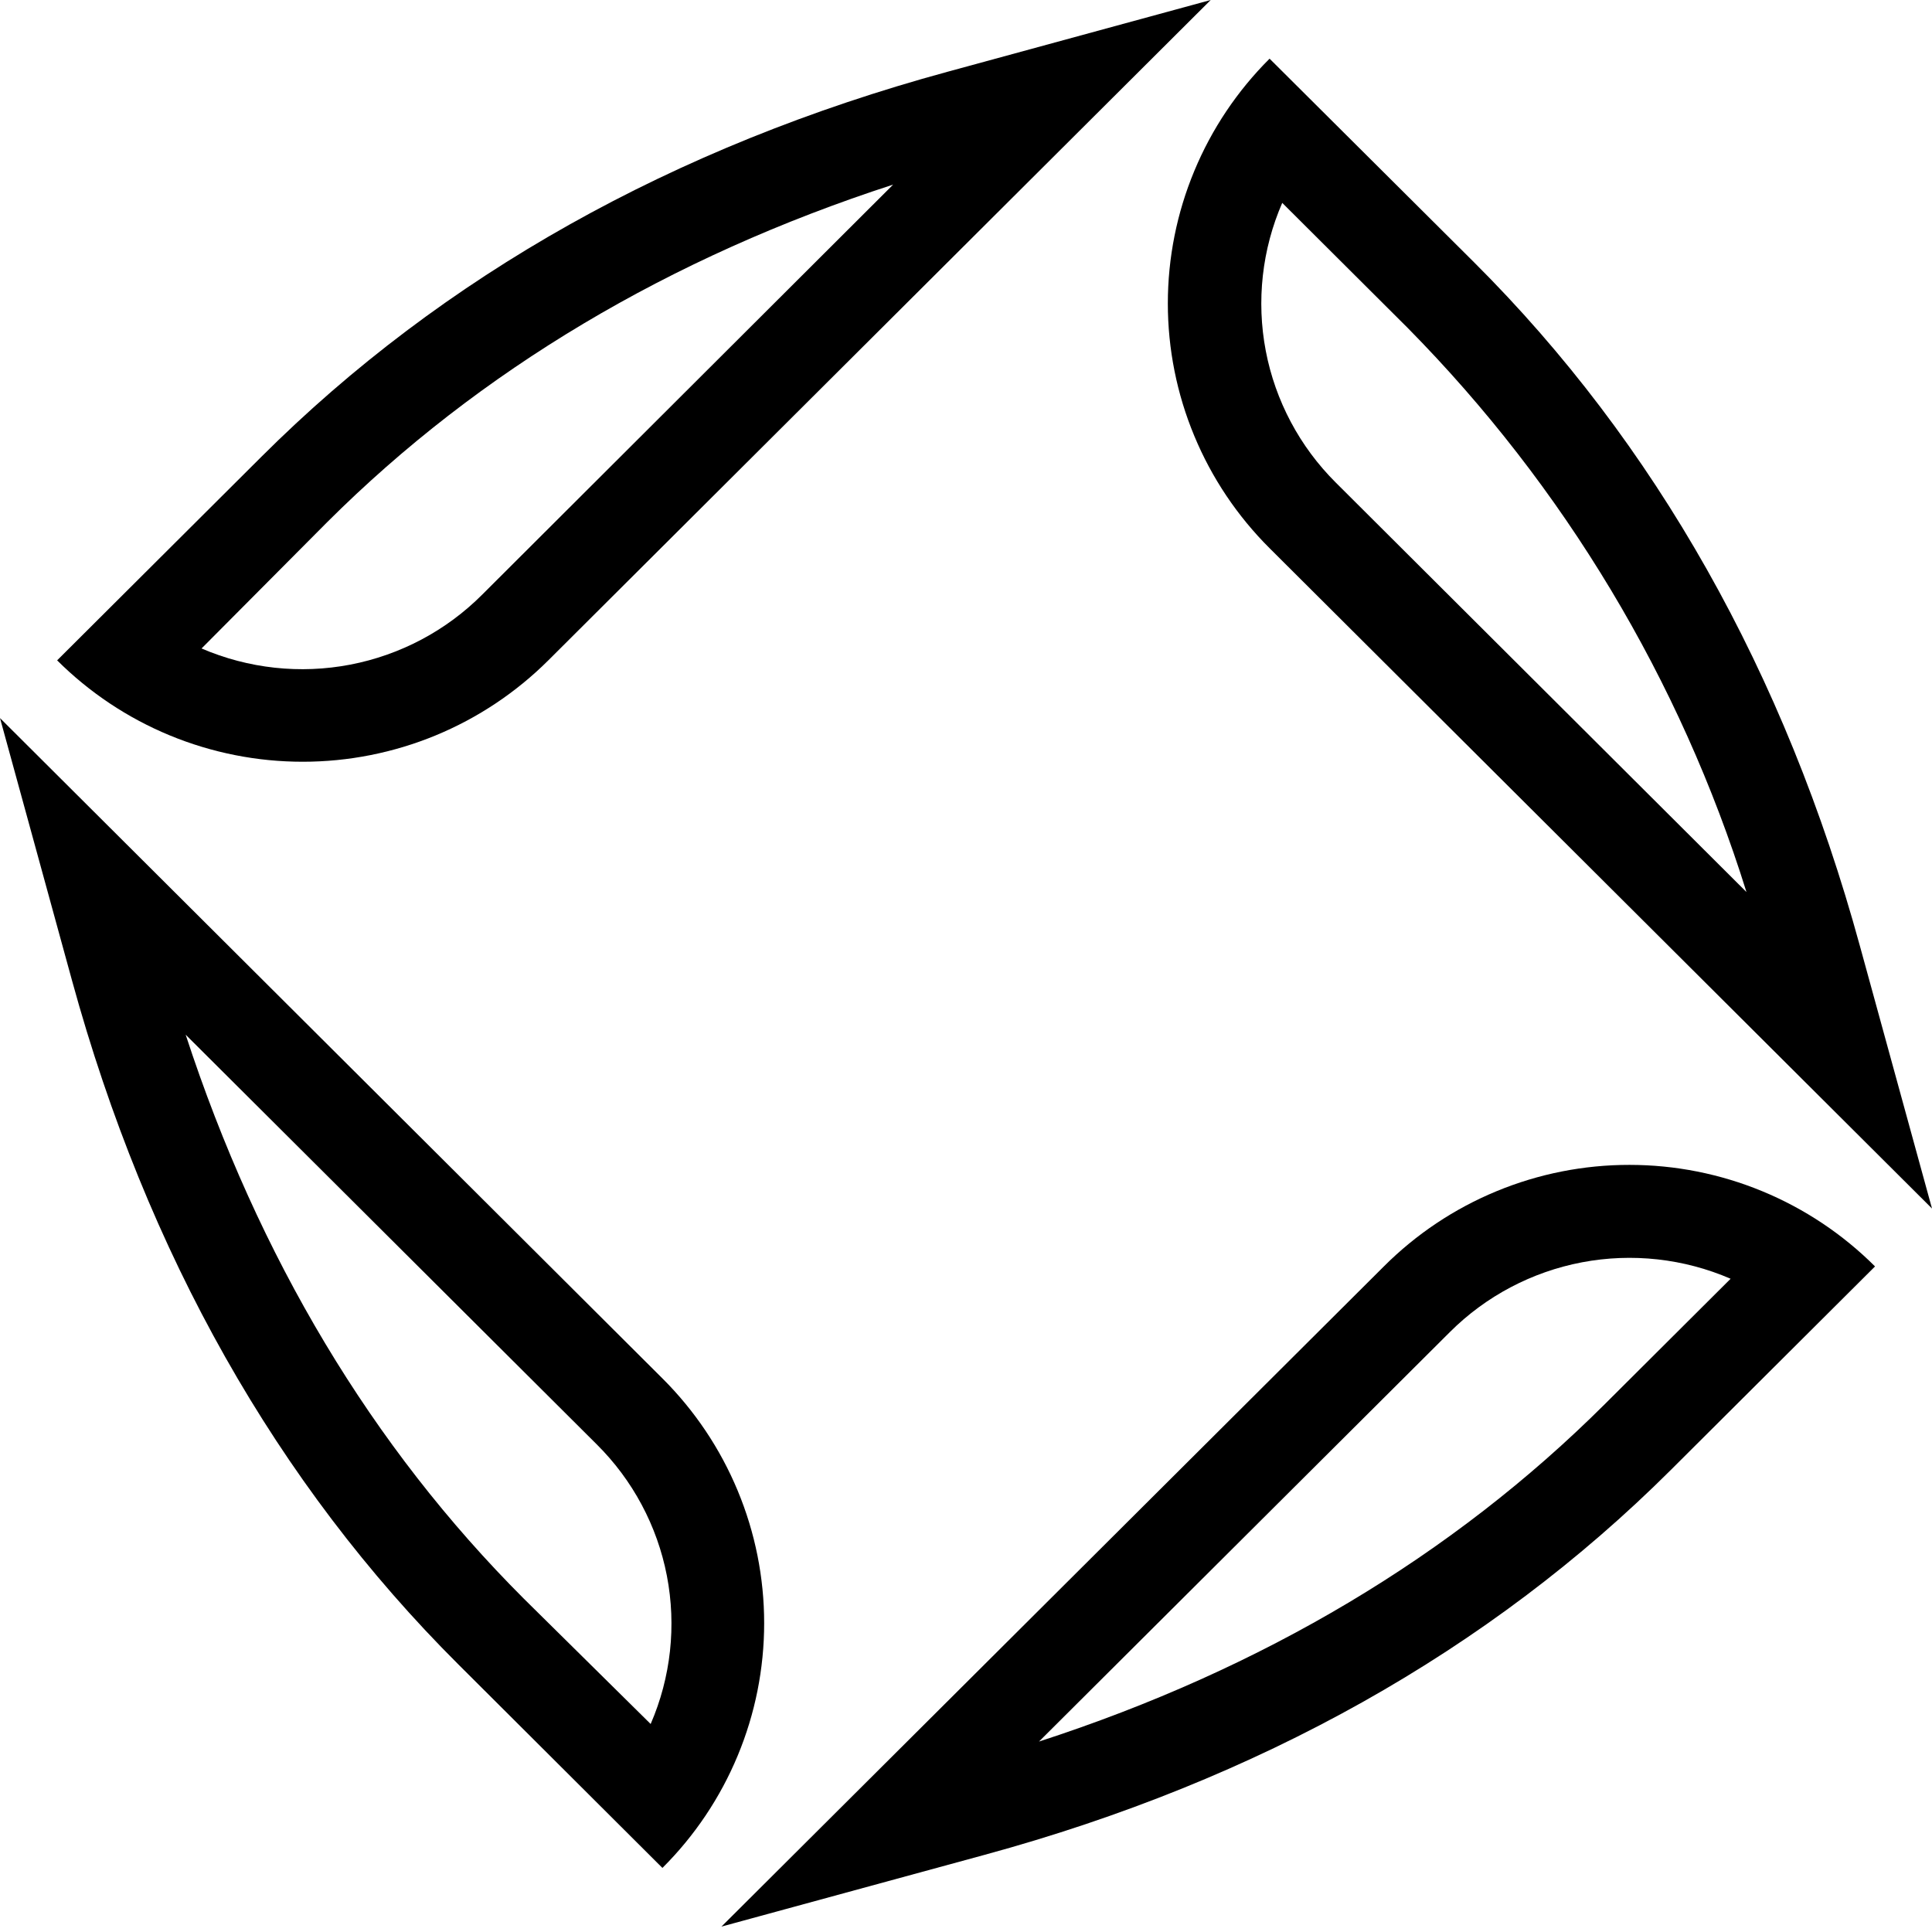 <svg width="68" height="68" viewBox="0 0 68 68" fill="none" xmlns="http://www.w3.org/2000/svg">
<path d="M19.299 23.242L42.613 0L33.346 2.527C23.706 5.155 15.579 9.714 9.2 16.077L2.011 23.242C3.146 24.373 4.493 25.271 5.976 25.884C7.46 26.496 9.049 26.811 10.655 26.811C12.26 26.811 13.85 26.496 15.333 25.884C16.816 25.271 18.164 24.373 19.299 23.242ZM11.523 18.371C16.874 13.038 23.566 9.052 31.436 6.497L16.975 20.926C15.71 22.195 14.09 23.054 12.328 23.393C10.566 23.731 8.742 23.533 7.094 22.824L11.523 18.371Z" fill="currentColor"/>
<path d="M16.131 58.58L23.315 65.745C24.45 64.614 25.351 63.271 25.965 61.792C26.58 60.314 26.896 58.73 26.896 57.13C26.896 55.53 26.58 53.946 25.965 52.468C25.351 50.989 24.45 49.646 23.315 48.515L0 25.274L2.536 34.515C5.172 44.123 9.747 52.217 16.131 58.58ZM20.997 50.831C22.27 52.092 23.132 53.706 23.472 55.462C23.811 57.219 23.613 59.037 22.901 60.679L18.433 56.264C13.098 50.931 9.099 44.262 6.535 36.418L20.997 50.831Z" fill="currentColor"/>
<path d="M57.354 41C55.747 40.998 54.156 41.313 52.672 41.927C51.188 42.54 49.841 43.44 48.707 44.574L25.392 67.81L34.659 65.283C44.3 62.655 52.427 58.096 58.806 51.739L65.995 44.574C64.861 43.441 63.514 42.543 62.031 41.929C60.549 41.316 58.959 41 57.354 41ZM56.482 49.423C51.131 54.756 44.445 58.742 36.569 61.297L51.031 46.884C52.298 45.619 53.919 44.764 55.681 44.429C57.444 44.095 59.266 44.296 60.912 45.008L56.482 49.423Z" fill="currentColor"/>
<path d="M44.685 19.295L68 42.536L65.464 33.301C62.833 23.687 58.259 15.587 51.88 9.23L44.685 2.065C43.55 3.196 42.649 4.539 42.035 6.018C41.42 7.496 41.104 9.08 41.104 10.68C41.104 12.28 41.42 13.864 42.035 15.342C42.649 16.821 43.55 18.164 44.685 19.295ZM45.127 7.137L49.55 11.546C55.052 17.124 59.138 23.929 61.47 31.397L47.015 16.985C45.745 15.721 44.887 14.106 44.551 12.35C44.216 10.593 44.418 8.777 45.132 7.137H45.127Z" fill="currentColor"/>
</svg>
